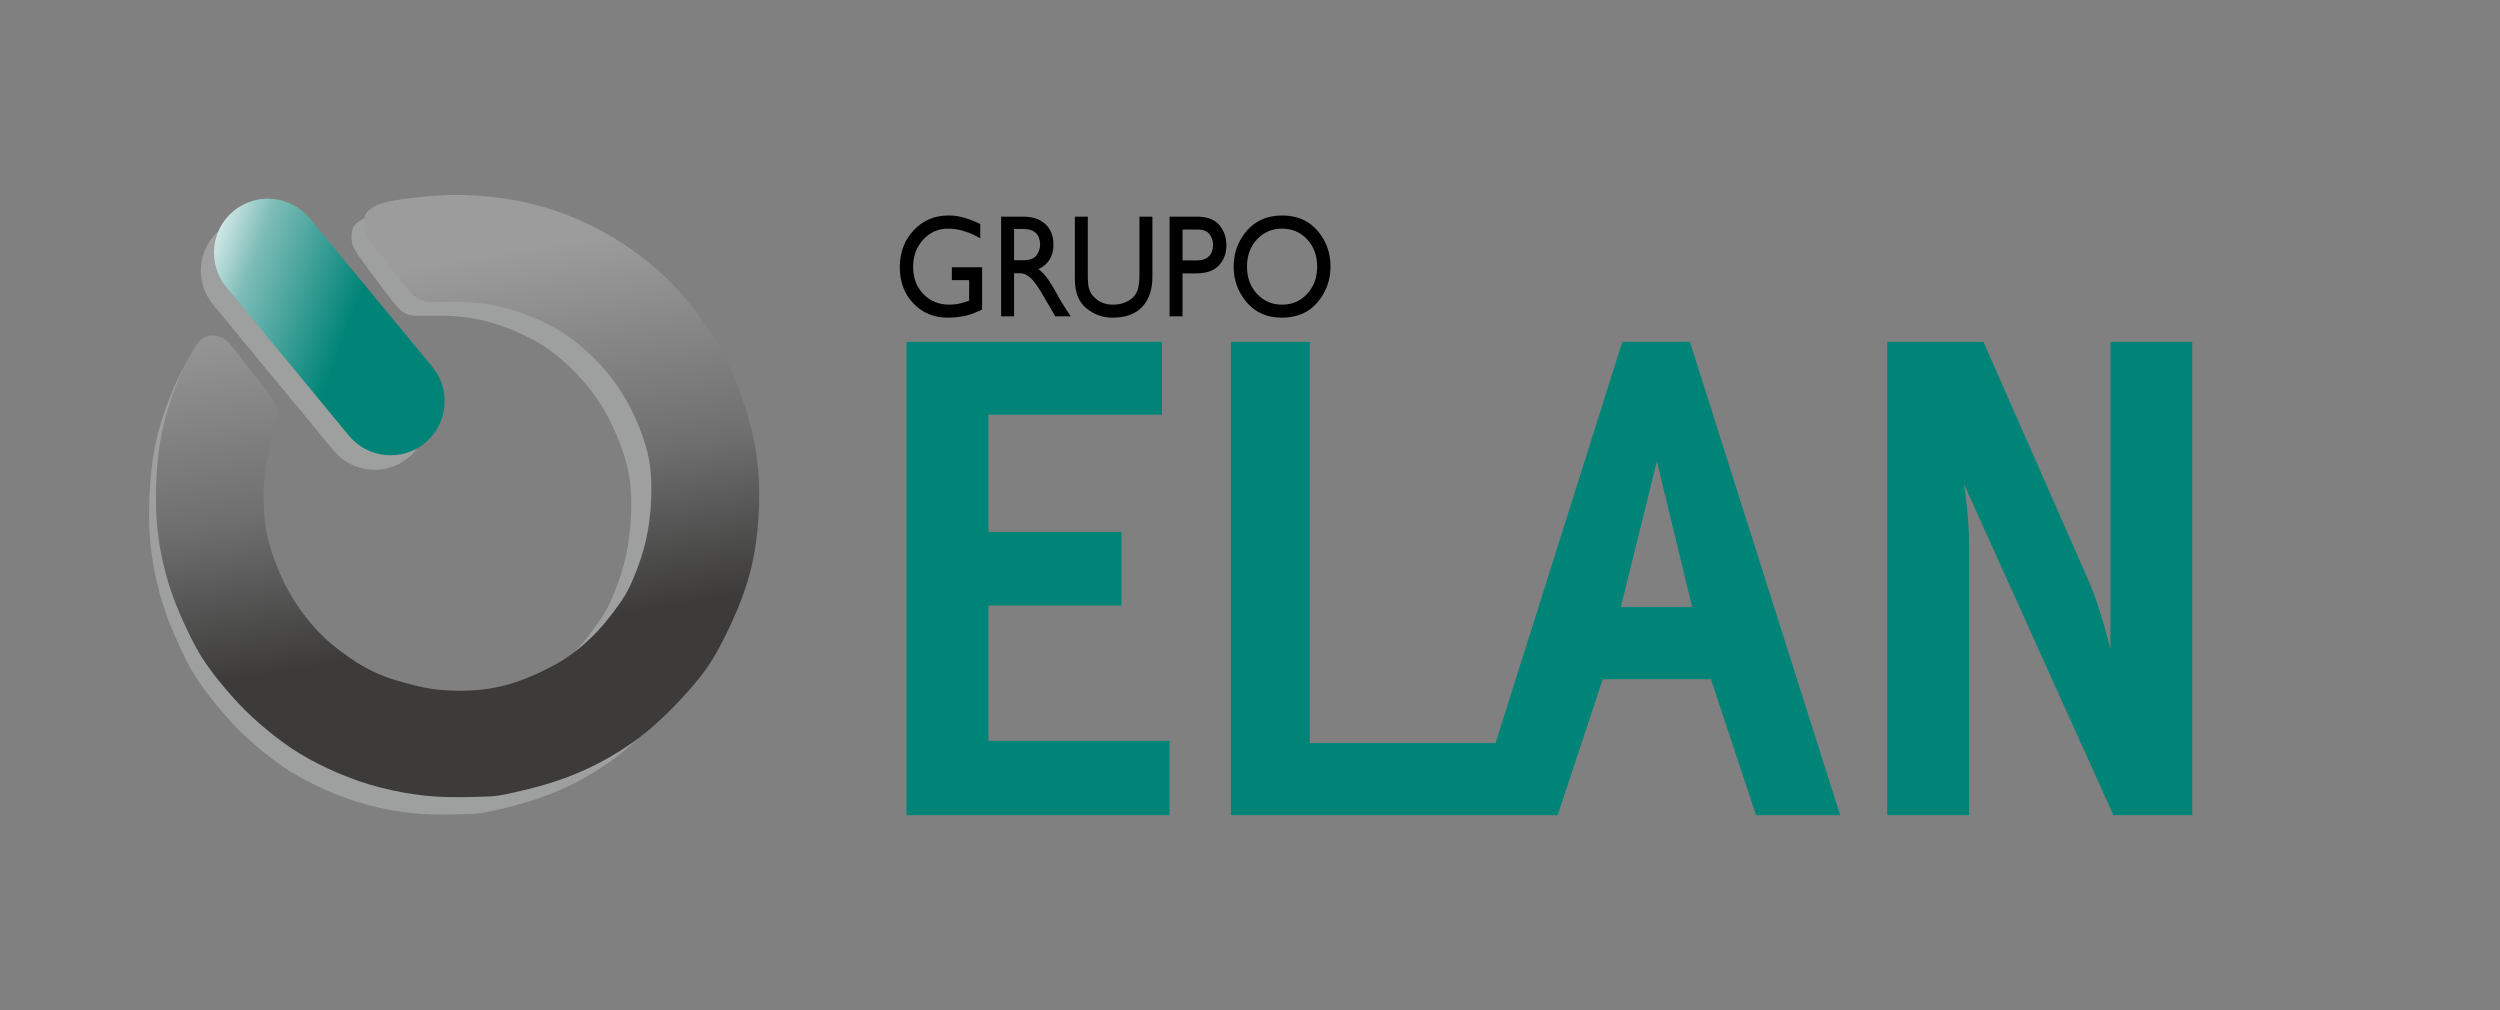 <svg xmlns="http://www.w3.org/2000/svg" xmlns:xlink="http://www.w3.org/1999/xlink" id="Layer_1" x="0px" y="0px" width="841.89px" height="340.158px" viewBox="0 0 841.89 340.158" xml:space="preserve">
<rect x="0" y="0" width="841.89" height="340.158" fill="#808080" stroke="none"/>
<path d="M330.729,89.994v14.225c-0.919,0.459-1.794,0.853-2.625,1.181c-0.83,0.328-1.661,0.607-2.491,0.836  c-1.038,0.23-2.084,0.41-3.137,0.542c-1.053,0.131-2.158,0.197-3.314,0.197c-4.657,0-8.513-1.6-11.568-4.799  c-3.055-3.199-4.583-7.26-4.583-12.182c0-4.955,1.558-9.098,4.672-12.428c3.114-3.331,6.985-4.996,11.612-4.996  c0.564,0,1.112,0.016,1.646,0.049c0.534,0.032,1.053,0.098,1.557,0.197c1.097,0.164,2.232,0.451,3.404,0.861  c1.171,0.41,2.573,0.993,4.205,1.747v4.824c-1.335-0.787-2.685-1.436-4.049-1.944c-1.365-0.508-2.729-0.877-4.093-1.107  c-0.475-0.065-0.942-0.115-1.402-0.147c-0.459-0.033-0.912-0.049-1.357-0.049c-3.292,0-6.066,1.23-8.32,3.692  c-2.254,2.461-3.382,5.513-3.382,9.155c0,3.741,1.149,6.801,3.448,9.18c2.299,2.379,5.243,3.568,8.832,3.568  c1.187,0,2.321-0.131,3.404-0.394c1.083-0.263,2.143-0.574,3.181-0.936v-6.94h-5.829v-4.332H330.729z"></path>
<path d="M341.496,77.098v10.533h2.803c2.313,0.033,3.886-0.5,4.716-1.6c0.83-1.099,1.246-2.338,1.246-3.716c0,0,0-0.008,0-0.024  c0-0.017,0-0.025,0-0.025s0-0.008,0-0.024s0-0.024,0-0.024c-0.029-1.592-0.504-2.839-1.424-3.75c-0.919-0.91-2.432-1.37-4.538-1.37  H341.496z M337.136,72.963h7.653c3.084,0.033,5.517,0.886,7.296,2.56s2.67,3.971,2.67,6.891c0,1.936-0.438,3.609-1.313,5.021  s-2.128,2.478-3.759,3.199c0.86,0.624,1.639,1.362,2.336,2.215c0.697,0.853,1.372,1.821,2.024,2.904  c0.386,0.624,0.779,1.288,1.179,1.994s0.808,1.436,1.224,2.19c0.178,0.329,0.349,0.64,0.512,0.936  c0.163,0.295,0.333,0.574,0.512,0.836c0.03,0.066,0.066,0.14,0.111,0.222c0.045,0.082,0.097,0.156,0.156,0.222  c0.355,0.591,0.756,1.222,1.201,1.895c0.445,0.672,0.994,1.501,1.646,2.485h-5.206l-4.004-6.891  c-1.69-2.887-3.055-4.832-4.093-5.833c-1.038-1-2.017-1.567-2.937-1.698c-0.178-0.033-0.349-0.057-0.512-0.074  c-0.163-0.016-0.333-0.024-0.511-0.024h-1.825v14.52h-4.36V72.963z"></path>
<path d="M388.08,72.963v20.378c0,4.134-1.12,7.44-3.359,9.918c-2.24,2.478-5.613,3.716-10.122,3.716c-3.204,0-6.11-1.042-8.72-3.125  c-2.61-2.084-3.916-5.406-3.916-9.968V72.963h4.36v19.836c0,1.936,0.133,3.388,0.4,4.356c0.267,0.968,0.742,1.83,1.424,2.584  c0.86,0.952,1.839,1.666,2.937,2.141c1.097,0.476,2.299,0.714,3.604,0.714c1.661,0,3.092-0.262,4.293-0.788  c1.201-0.525,2.143-1.165,2.825-1.92c0.771-0.853,1.283-1.895,1.535-3.125s0.378-2.633,0.378-4.208v-19.59H388.08z"></path>
<path d="M398.224,77.294V87.68h4.938c1.631,0.033,2.929-0.41,3.893-1.329s1.446-2.215,1.446-3.889c0-0.098,0-0.188,0-0.271  s0-0.164,0-0.229c-0.088-1.157-0.511-2.223-1.268-3.2c-0.757-0.976-2.054-1.468-3.893-1.468H398.224z M393.864,72.963h9.477  c3.322,0.033,5.762,0.993,7.319,2.879s2.336,4.159,2.336,6.817c0,2.625-0.823,4.848-2.47,6.669  c-1.646,1.821-4.234,2.731-7.764,2.731h-4.538v14.471h-4.36V72.963z"></path>
<path d="M419.936,89.748c0,3.708,1.12,6.776,3.359,9.204c2.24,2.428,5.05,3.643,8.432,3.643c3.411,0,6.236-1.214,8.476-3.643  s3.359-5.48,3.359-9.155c0-3.708-1.12-6.768-3.359-9.18c-2.239-2.412-5.064-3.618-8.476-3.618c-3.382,0-6.191,1.206-8.432,3.618  c-2.239,2.412-3.359,5.472-3.359,9.18V89.748z M415.442,89.748c0-4.627,1.483-8.646,4.449-12.06  c2.966-3.413,6.911-5.119,11.835-5.119c5.013,0,8.987,1.698,11.924,5.094s4.404,7.44,4.404,12.133c0,4.528-1.453,8.523-4.359,11.985  c-2.907,3.461-6.927,5.193-12.058,5.193c-4.954,0-8.892-1.723-11.813-5.168c-2.922-3.446-4.382-7.449-4.382-12.01V89.748z"></path>
<path fill-rule="evenodd" clip-rule="evenodd" fill="#9E9F9F" d="M80.698,128.819c2.285,3.002,4.811,6.207,6.434,8.477  c1.624,2.271,2.346,3.609,2.736,5.009c0.391,1.4,0.452,2.863-0.044,5.133c-0.496,2.271-1.549,5.351-2.391,8.555  c-0.841,3.205-1.473,6.533-1.759,10.422c-0.286,3.888-0.226,8.337,0.03,11.977c0.256,3.64,0.707,6.471,1.624,9.893  s2.301,7.436,3.924,11.152c1.624,3.718,3.488,7.14,5.712,10.468c2.225,3.329,4.812,6.564,7.306,9.162  c2.496,2.597,4.901,4.558,7.096,6.237s4.179,3.08,6.418,4.418c2.24,1.337,4.736,2.612,7.381,3.654  c2.646,1.043,5.442,1.852,8.329,2.629s5.864,1.524,9.817,1.913c3.954,0.389,8.885,0.42,13.304-0.046  c4.419-0.467,8.329-1.433,12.042-2.754c3.713-1.322,7.231-3.002,10.133-4.526s5.187-2.894,7.862-4.945  c2.676-2.054,5.744-4.792,8.479-7.84c2.736-3.049,5.142-6.409,6.81-8.851c1.668-2.441,2.601-3.967,3.909-6.922  c1.308-2.955,2.991-7.342,4.179-11.743c1.188-4.402,1.879-8.819,2.24-13.19c0.36-4.371,0.391-8.695,0.136-12.334  c-0.256-3.639-0.798-6.595-1.85-10.157c-1.052-3.562-2.616-7.73-4.6-11.805c-1.985-4.075-4.391-8.058-7.262-11.744  c-2.871-3.687-6.209-7.078-9.426-9.862c-3.217-2.784-6.314-4.962-10.297-7.078c-3.984-2.115-8.855-4.168-13.545-5.506  c-4.69-1.337-9.2-1.96-13.349-2.178c-4.149-0.218-7.938-0.031-10.629-0.062c-2.691-0.032-4.285-0.28-5.802-1.338  c-1.518-1.058-2.962-2.924-5.473-6.237c-2.51-3.313-6.089-8.073-8.283-11.106c-2.195-3.033-3.007-4.339-3.337-5.91  c-0.331-1.571-0.18-3.407,0.165-4.558c0.346-1.151,0.888-1.618,1.594-2.193c0.706-0.576,1.578-1.261,3.247-1.867  c1.668-0.606,4.134-1.135,8.103-1.718s9.441-1.218,15.259-1.327c5.818-0.109,11.981,0.309,17.844,1.234  c5.863,0.924,11.426,2.356,16.807,4.269c5.382,1.913,10.583,4.309,15.559,7.186c4.976,2.877,9.727,6.238,13.771,9.535  c4.044,3.297,7.382,6.534,10.734,10.406c3.353,3.873,6.72,8.384,9.501,12.599c2.781,4.215,4.976,8.135,7.051,12.847  c2.074,4.713,4.028,10.22,5.501,15.181c1.474,4.962,2.466,9.379,3.145,13.766c0.679,4.386,1.046,8.741,1.076,13.858  c0.03,5.118-0.276,10.997-1.045,16.783c-0.77,5.786-2.002,11.479-4.272,17.965c-2.271,6.486-5.578,13.767-8.358,18.915  c-2.781,5.147-5.037,8.166-7.652,11.354s-5.592,6.548-8.674,9.674c-3.082,3.127-6.269,6.021-9.441,8.509  c-3.171,2.489-6.329,4.573-9.365,6.393c-3.037,1.82-5.954,3.376-9.396,4.932c-3.442,1.555-7.412,3.11-12.087,4.525  c-4.675,1.416-10.058,2.691-13.168,3.329c-3.112,0.638-3.954,0.638-7.487,0.755c-3.533,0.118-9.757,0.353-15.906-0.114  c-6.148-0.466-12.222-1.635-17.423-3.027s-9.531-3.011-13.845-4.924c-4.315-1.913-8.615-4.122-12.523-6.595  s-7.426-5.211-10.733-8.042c-3.307-2.83-6.405-5.756-9.621-9.317c-3.217-3.562-6.556-7.762-8.945-11.121  c-2.39-3.359-3.834-5.879-5.397-8.975c-1.563-3.095-3.247-6.767-4.765-10.483c-1.519-3.718-2.872-7.482-4.029-11.713  c-1.157-4.23-2.12-8.928-2.722-13.346c-0.602-4.417-0.846-8.555-0.846-13.205s0.244-9.814,0.74-14.543  c0.497-4.729,1.249-9.022,2.436-13.47c1.188-4.449,2.812-9.053,4.39-12.894c1.579-3.842,3.112-6.922,4.33-9.115  c1.218-2.193,2.121-3.5,3.127-4.324c1.007-0.825,2.12-1.167,3.308-1.167c1.187,0,2.451,0.342,3.427,0.809  c0.977,0.467,1.669,1.059,3.037,2.753C76.368,123.018,78.413,125.818,80.698,128.819"></path>
<g>
	<defs>
		<path id="SVGID_1_" d="M83.84,123.961c2.348,2.981,4.944,6.165,6.612,8.419c1.668,2.256,2.411,3.585,2.812,4.975    c0.401,1.39,0.463,2.843-0.046,5.098c-0.51,2.255-1.592,5.314-2.457,8.497c-0.865,3.183-1.514,6.488-1.807,10.35    c-0.294,3.862-0.232,8.281,0.03,11.896c0.263,3.614,0.727,6.427,1.668,9.825c0.942,3.398,2.364,7.386,4.033,11.077    s3.584,7.091,5.87,10.396c2.287,3.306,4.945,6.521,7.508,9.1c2.564,2.579,5.037,4.526,7.292,6.195    c2.256,1.668,4.295,3.06,6.596,4.388c2.302,1.328,4.867,2.595,7.585,3.63s5.593,1.839,8.559,2.61    c2.966,0.773,6.025,1.515,10.088,1.9c4.063,0.387,9.13,0.417,13.672-0.046c4.542-0.463,8.559-1.422,12.374-2.734    c3.816-1.313,7.432-2.982,10.413-4.495c2.981-1.515,5.33-2.874,8.079-4.913c2.75-2.039,5.902-4.759,8.713-7.786    c2.812-3.028,5.284-6.365,6.999-8.79c1.715-2.426,2.673-3.94,4.017-6.875c1.344-2.936,3.075-7.292,4.295-11.664    s1.932-8.76,2.302-13.101c0.37-4.341,0.402-8.636,0.139-12.25c-0.263-3.615-0.819-6.55-1.9-10.088    c-1.082-3.538-2.688-7.678-4.727-11.726c-2.039-4.047-4.512-8.003-7.462-11.664c-2.951-3.661-6.381-7.029-9.687-9.794    c-3.306-2.765-6.488-4.929-10.582-7.029c-4.094-2.101-9.1-4.141-13.92-5.469c-4.819-1.329-9.454-1.947-13.717-2.163    c-4.264-0.216-8.158-0.03-10.923-0.061c-2.765-0.032-4.403-0.279-5.963-1.329c-1.56-1.051-3.044-2.905-5.623-6.195    c-2.58-3.29-6.257-8.018-8.512-11.031c-2.256-3.012-3.09-4.31-3.43-5.87c-0.34-1.56-0.185-3.383,0.17-4.526    c0.355-1.144,0.912-1.607,1.638-2.178c0.726-0.572,1.623-1.252,3.337-1.854c1.715-0.603,4.249-1.128,8.327-1.706    c4.078-0.579,9.702-1.21,15.681-1.319c5.979-0.107,12.313,0.308,18.337,1.226c6.025,0.918,11.742,2.34,17.271,4.24    c5.531,1.9,10.876,4.28,15.989,7.137c5.114,2.858,9.997,6.196,14.151,9.47c4.156,3.275,7.586,6.489,11.031,10.336    c3.445,3.846,6.906,8.327,9.764,12.513c2.858,4.187,5.114,8.08,7.246,12.76c2.132,4.681,4.14,10.15,5.654,15.078    c1.514,4.928,2.534,9.316,3.232,13.672c0.698,4.356,1.075,8.682,1.105,13.765s-0.284,10.922-1.074,16.668    c-0.791,5.747-2.058,11.402-4.39,17.844c-2.333,6.442-5.732,13.673-8.59,18.786s-5.176,8.111-7.863,11.277    c-2.688,3.167-5.747,6.504-8.914,9.609s-6.442,5.979-9.702,8.45c-3.259,2.472-6.504,4.542-9.625,6.35s-6.118,3.353-9.655,4.897    c-3.538,1.545-7.617,3.09-12.421,4.495c-4.804,1.406-10.336,2.673-13.533,3.307c-3.198,0.634-4.063,0.634-7.693,0.75    c-3.631,0.116-10.027,0.35-16.345-0.113c-6.318-0.464-12.56-1.624-17.905-3.008c-5.345-1.383-9.795-2.99-14.228-4.89    c-4.434-1.9-8.853-4.095-12.869-6.551c-4.017-2.456-7.632-5.176-11.03-7.986c-3.398-2.812-6.582-5.717-9.887-9.255    c-3.306-3.537-6.736-7.709-9.192-11.046c-2.457-3.337-3.94-5.839-5.546-8.913s-3.337-6.721-4.897-10.413    c-1.561-3.691-2.951-7.431-4.141-11.633c-1.189-4.201-2.178-8.867-2.797-13.255c-0.619-4.387-0.869-8.497-0.869-13.115    c0-4.62,0.25-9.749,0.761-14.445c0.511-4.697,1.283-8.96,2.503-13.378c1.22-4.419,2.89-8.992,4.511-12.807    c1.622-3.816,3.198-6.875,4.449-9.053c1.251-2.179,2.179-3.476,3.214-4.294c1.035-0.819,2.178-1.159,3.398-1.159    s2.518,0.34,3.522,0.803c1.003,0.464,1.715,1.052,3.12,2.735C79.391,118.199,81.492,120.98,83.84,123.961"></path>
	</defs>
	<clipPath id="SVGID_2_">
		<use xlink:href="#SVGID_1_"></use>
	</clipPath>
	
		<linearGradient id="SVGID_3_" gradientUnits="userSpaceOnUse" x1="0.26" y1="339.5" x2="0.74" y2="339.5" gradientTransform="matrix(44.777 260.987 -343.55 58.942 116764.367 -19989.191)">
		<stop offset="0" style="stop-color:#9C9C9C"></stop>
		<stop offset="0.58" style="stop-color:#6F6F6F"></stop>
		<stop offset="1" style="stop-color:#3C3B3A"></stop>
	</linearGradient>
	<polygon clip-path="url(#SVGID_2_)" fill="url(#SVGID_3_)" points="18.658,71.361 58.315,302.507 289.549,262.835 249.892,31.689     "></polygon>
</g>
<path fill-rule="evenodd" clip-rule="evenodd" fill="#9E9F9F" d="M74.122,77.319L74.122,77.319  c7.594-6.268,18.935-5.183,25.203,2.412l40.609,49.201c6.268,7.594,5.183,18.936-2.411,25.203  c-7.594,6.268-18.936,5.183-25.203-2.411L71.71,102.522C65.442,94.928,66.527,83.587,74.122,77.319"></path>
<g>
	<defs>
		<path id="SVGID_4_" d="M78.66,71.05L78.66,71.05c7.723-6.375,19.257-5.271,25.63,2.452l41.298,50.037    c6.374,7.723,5.271,19.256-2.452,25.63h0c-7.723,6.375-19.256,5.271-25.631-2.452L76.207,96.68    C69.833,88.958,70.937,77.424,78.66,71.05"></path>
	</defs>
	<clipPath id="SVGID_5_">
		<use xlink:href="#SVGID_4_"></use>
	</clipPath>
	
		<linearGradient id="SVGID_6_" gradientUnits="userSpaceOnUse" x1="0.3" y1="339.662" x2="0.7" y2="339.662" gradientTransform="matrix(141.718 52.898 -49.156 131.692 16713.76 -44655.621)">
		<stop offset="0" style="stop-color:#FFFFFF"></stop>
		<stop offset="0.37" style="stop-color:#7EBDB8"></stop>
		<stop offset="1" style="stop-color:#008477"></stop>
	</linearGradient>
	<polygon clip-path="url(#SVGID_5_)" fill="url(#SVGID_6_)" points="40.063,144.431 141.919,182.45 181.732,75.787 79.877,37.769     "></polygon>
</g>
<polygon fill="#008477" points="305.289,274.513 305.289,115.121 391.313,115.121 391.313,139.663 332.865,139.663 332.865,179.131   377.65,179.131 377.65,203.924 332.865,203.924 332.865,249.47 393.843,249.47 393.843,274.513 "></polygon>
<path fill="#008477" d="M545.805,204.435L545.805,204.435l12.152-49.087l11.89,49.087H545.805z M569.085,115.121h-22.767  l-42.676,135.104h-62.571V115.121h-26.565v159.393h81.462h14.232h14.355l15.18-45.79h36.436l15.182,45.79h28.336L569.085,115.121z"></path>
<path fill="#008477" d="M711.698,274.513l-50.351-111.577c0,0,1.77,10.372,1.77,21.007v90.57h-27.575V115.121h32.386l35.421,80.461  c4.052,9.104,7.339,23.019,7.339,23.019c0-20.493,0-1.262,0-103.479h27.577v159.393H711.698z"></path>
</svg>